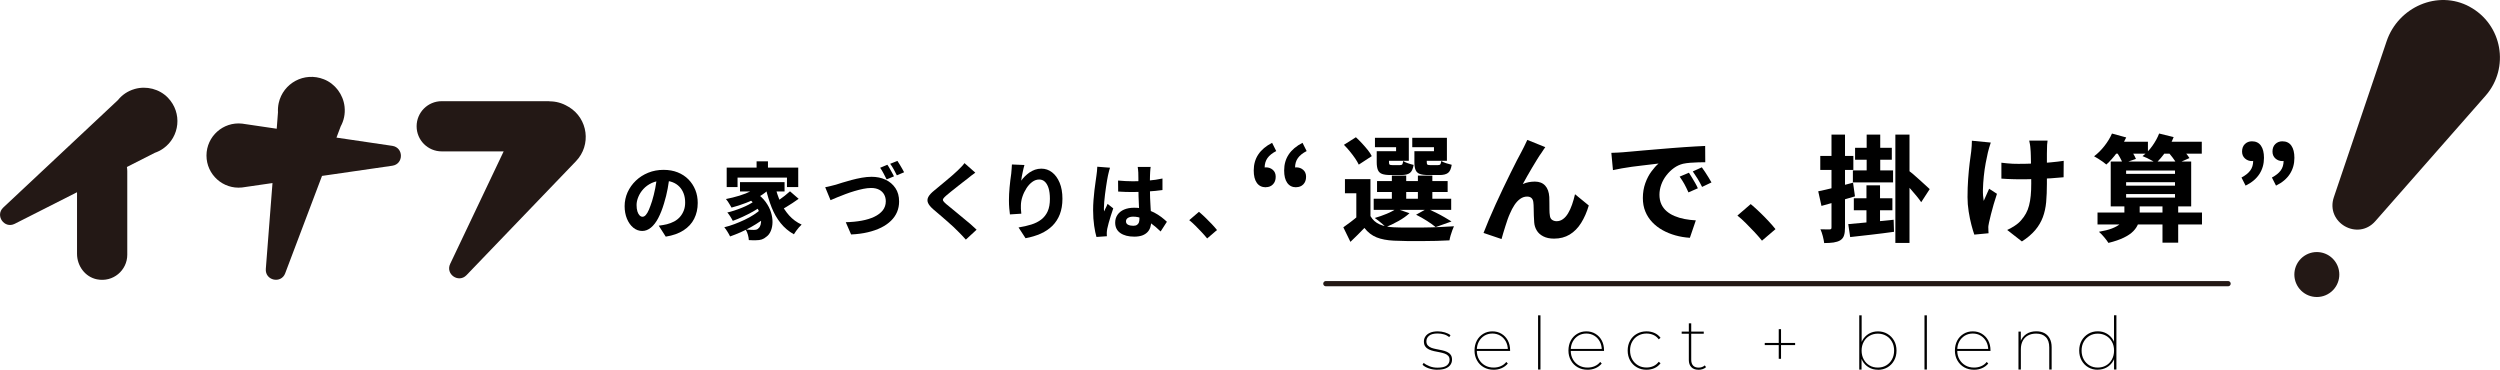 <?xml version="1.0" encoding="UTF-8"?><svg id="_レイヤー_2" xmlns="http://www.w3.org/2000/svg" viewBox="0 0 479.09 70.86"><defs><style>.cls-1{fill:#231815;}.cls-1,.cls-2{stroke-width:0px;}.cls-2{fill:#000;}.cls-3{fill:none;stroke:#231815;stroke-linecap:round;stroke-linejoin:round;}</style></defs><g id="text"><path class="cls-1" d="M25.83,17.05c-1.4.4-2.46,1.17-3.23,2.13L.63,39.77c-1.62,1.52.2,4.13,2.19,3.12l11.94-6.05v11.8c0,2.31,1.55,4.44,3.82,4.89,3.09.62,5.81-1.73,5.81-4.71v-16.04c0-.27-.03-.53-.07-.78l5.36-2.72c.55-.19,1.09-.46,1.59-.81,3.18-2.23,3.72-6.83.9-9.75-1.62-1.67-4.1-2.3-6.34-1.67Z"/><path class="cls-1" d="M54.65,52.38l7.06-18.67,13.47-1.95c2.2-.32,2.2-3.48,0-3.81l-10.7-1.58.81-2.15c.59-1.08.9-2.35.74-3.79-.26-2.31-1.79-4.37-3.95-5.23-3.78-1.5-7.83.75-8.67,4.55-.13.6-.17,1.2-.14,1.78l-.24,3.14-6.64-.98c-3.64-.39-6.81,2.45-6.82,6.11,0,3.66,3.16,6.51,6.8,6.13l5.85-.85-1.28,16.46c-.17,2.22,2.93,2.91,3.72.83Z"/><path class="cls-1" d="M109.02,20.51l-.21-.12c-1.11-.67-2.33-.98-3.53-.97-.01-.02-.02-.03-.02-.03h-20.61c-2.66,0-4.81,2.15-4.81,4.81h0c0,2.66,2.15,4.81,4.81,4.81h11.87s-10.25,21.56-10.25,21.56c-.94,1.97,1.61,3.74,3.13,2.16l20.98-21.84c2.98-3.1,2.31-8.16-1.36-10.39Z"/><path class="cls-2" d="M128.37,33.56c-.12.81-.26,1.67-.42,2.59-.17.92-.4,1.86-.7,2.83-.32,1.08-.69,2.01-1.1,2.8s-.88,1.4-1.4,1.83-1.08.65-1.67.65c-.63,0-1.2-.21-1.71-.62-.51-.42-.92-.99-1.22-1.71-.3-.72-.45-1.54-.45-2.43s.19-1.82.57-2.66c.38-.83.9-1.57,1.58-2.22s1.46-1.15,2.37-1.52c.91-.37,1.89-.55,2.94-.55,1,0,1.91.16,2.71.48.8.32,1.49.77,2.06,1.35.57.58,1.01,1.26,1.32,2.02.31.77.46,1.6.46,2.5,0,1.12-.23,2.12-.68,3.02s-1.13,1.63-2.04,2.22c-.91.59-2.04.99-3.41,1.21l-1.34-2.1c.33-.04.61-.08.85-.13.23-.04.46-.09.69-.14.51-.13.98-.31,1.42-.54.43-.23.8-.53,1.11-.88.31-.35.55-.76.73-1.22.18-.46.26-.96.26-1.52,0-.63-.09-1.2-.28-1.71-.19-.51-.46-.96-.82-1.33s-.79-.66-1.31-.86c-.52-.2-1.11-.3-1.78-.3-.84,0-1.58.15-2.22.45-.64.3-1.17.69-1.6,1.16s-.75.98-.97,1.52c-.22.54-.33,1.05-.33,1.53s.05.9.16,1.24c.11.34.25.59.42.76s.36.26.55.26c.22,0,.44-.11.64-.34.2-.22.4-.56.59-1,.19-.44.39-1,.61-1.67.23-.76.44-1.58.61-2.46.17-.88.29-1.74.37-2.58l2.43.08Z"/><path class="cls-2" d="M145.84,40.07l1.46,1.09c-.44.39-.95.79-1.53,1.2s-1.2.79-1.86,1.16c-.66.37-1.34.7-2.02,1.01-.69.3-1.35.56-1.98.78-.13-.27-.29-.57-.5-.9-.2-.34-.41-.62-.61-.86.63-.15,1.28-.35,1.94-.6.67-.25,1.32-.53,1.96-.83.64-.3,1.23-.63,1.77-.98.54-.35.99-.7,1.37-1.06ZM145.79,35.37l1.76.72c-.58.59-1.26,1.12-2.06,1.58-.8.47-1.66.88-2.58,1.23-.92.35-1.82.65-2.72.88-.07-.13-.17-.3-.3-.51-.12-.21-.25-.42-.39-.63-.14-.21-.27-.38-.38-.5.86-.17,1.72-.38,2.57-.64.85-.26,1.63-.57,2.35-.93.72-.36,1.3-.76,1.75-1.2ZM139.26,32.12h13.71v3.73h-2.16v-1.81h-9.47v1.81h-2.08v-3.73ZM144.51,38.58l1.36.96c-.44.33-.97.67-1.6,1.02-.63.35-1.28.68-1.95.99-.67.31-1.3.57-1.89.77-.12-.23-.27-.51-.47-.82-.2-.31-.39-.57-.58-.78.43-.1.88-.22,1.36-.38.48-.16.96-.33,1.42-.52.47-.19.91-.39,1.32-.61.41-.21.75-.43,1.03-.64ZM141.81,34.9h8.54v1.79h-8.54v-1.79ZM143.23,37.88l1.63-.94c.77.52,1.39,1.11,1.86,1.75.47.65.81,1.3,1.02,1.97.21.67.31,1.31.3,1.93-.01.62-.12,1.17-.32,1.65-.2.48-.47.85-.82,1.1-.31.27-.62.45-.92.55-.3.1-.68.15-1.13.15-.2.01-.42.01-.65,0s-.46-.02-.7-.03c-.01-.29-.07-.62-.17-1s-.25-.72-.44-1.03c.3.03.58.05.84.06.26.01.5.02.71.02.19,0,.37-.02.52-.06.16-.04.3-.13.42-.28.17-.14.3-.36.38-.66.08-.3.11-.66.09-1.07-.03-.41-.14-.85-.33-1.33s-.47-.95-.85-1.42c-.37-.47-.86-.93-1.47-1.35ZM144.99,30.92h2.18v2.34h-2.18v-2.34ZM148.54,35.67c.25,1.09.59,2.11,1.03,3.07.44.96,1,1.81,1.66,2.55.67.74,1.46,1.33,2.39,1.75-.16.14-.33.32-.52.54s-.37.45-.54.68c-.17.24-.31.45-.42.64-.99-.55-1.84-1.27-2.54-2.14-.7-.87-1.28-1.88-1.73-3.02s-.83-2.38-1.14-3.72l1.79-.35ZM151.39,36.66l1.66,1.44c-.37.27-.77.54-1.18.81-.41.27-.82.53-1.22.77-.4.24-.77.45-1.1.62l-1.36-1.26c.33-.19.69-.42,1.07-.69.38-.27.76-.55,1.14-.85.37-.3.7-.58.98-.83Z"/><path class="cls-2" d="M158.14,35.88c.3-.05.64-.13,1.03-.23.39-.1.73-.19,1.02-.26.3-.1.71-.23,1.23-.39s1.1-.33,1.74-.5c.64-.17,1.3-.32,1.97-.44.67-.12,1.3-.18,1.89-.18.99,0,1.88.18,2.67.55.79.37,1.42.9,1.9,1.61s.71,1.56.71,2.58c0,.71-.13,1.38-.39,2-.26.62-.65,1.18-1.16,1.68-.51.5-1.14.94-1.88,1.31-.74.37-1.6.67-2.57.9s-2.04.37-3.2.42l-1.02-2.35c1.09-.02,2.1-.12,3.03-.29s1.75-.42,2.44-.75c.69-.33,1.23-.74,1.62-1.23.38-.49.58-1.07.58-1.73,0-.49-.11-.93-.32-1.31-.21-.38-.53-.69-.94-.91-.42-.22-.93-.34-1.55-.34-.47,0-.98.06-1.52.17-.54.11-1.11.26-1.69.43s-1.16.37-1.72.58c-.57.21-1.09.42-1.58.62s-.91.39-1.27.54l-1.01-2.46ZM170.05,31.58c.14.19.29.42.44.7.16.27.31.54.46.81s.27.5.37.7l-1.41.59c-.16-.33-.35-.71-.58-1.13-.22-.42-.44-.79-.66-1.1l1.38-.58ZM171.98,30.84c.14.2.29.44.45.71.16.27.32.54.47.8.16.26.27.48.36.66l-1.39.59c-.16-.33-.36-.71-.59-1.13-.23-.42-.46-.78-.69-1.08l1.39-.56Z"/><path class="cls-2" d="M186.91,33.08c-.28.2-.55.4-.81.6-.26.2-.49.38-.68.55-.27.2-.58.44-.94.72s-.73.57-1.12.88-.77.61-1.13.9-.68.55-.94.78c-.27.24-.44.42-.53.57-.09.14-.08.29,0,.43.09.14.27.34.55.58.22.19.52.43.88.72.36.29.76.61,1.19.98.43.36.88.73,1.34,1.11s.9.75,1.32,1.1c.42.36.79.7,1.11,1.02l-2.06,1.9c-.48-.54-.98-1.07-1.49-1.57-.23-.25-.54-.54-.92-.9-.38-.35-.79-.72-1.24-1.11-.45-.39-.9-.78-1.34-1.16s-.85-.73-1.22-1.04c-.53-.46-.88-.88-1.04-1.26-.16-.38-.14-.76.06-1.14.2-.38.58-.79,1.14-1.24.31-.26.66-.55,1.06-.88.4-.33.81-.67,1.23-1.02.42-.35.82-.69,1.2-1.02.38-.33.7-.62.97-.88.26-.25.51-.5.75-.75s.44-.49.58-.69l2.06,1.82Z"/><path class="cls-2" d="M196.32,31.62c-.05.17-.11.38-.17.63-.06.25-.12.52-.18.81-.06.29-.12.57-.17.84-.05.27-.08.51-.1.73.2-.29.43-.57.7-.83s.55-.51.88-.74c.33-.22.68-.4,1.06-.54.38-.13.79-.2,1.22-.2.76,0,1.44.23,2.05.7s1.09,1.13,1.45,1.99.54,1.88.54,3.08c0,1.13-.17,2.12-.5,2.98-.33.85-.81,1.59-1.42,2.2-.62.61-1.36,1.11-2.23,1.5s-1.84.68-2.92.88l-1.34-2.06c.88-.14,1.7-.33,2.44-.56s1.38-.55,1.91-.96.94-.93,1.23-1.57c.29-.64.43-1.44.43-2.4,0-.82-.09-1.5-.26-2.05-.17-.54-.41-.95-.71-1.23s-.66-.42-1.08-.42c-.47,0-.91.15-1.33.46s-.79.71-1.11,1.21-.58,1.03-.77,1.6c-.19.57-.29,1.12-.3,1.66-.01.19-.01.42,0,.68.01.26.04.57.08.94l-2.18.14c-.04-.31-.08-.7-.13-1.18-.04-.47-.06-.98-.06-1.53,0-.37.01-.77.03-1.18.02-.42.05-.84.09-1.27.04-.43.08-.88.14-1.33s.11-.9.18-1.34c.03-.32.06-.64.08-.95s.04-.58.05-.79l2.42.1Z"/><path class="cls-2" d="M212.72,32.14c-.04.12-.09.28-.15.49s-.11.41-.15.61c-.04.2-.07.34-.1.44-.04.19-.1.47-.16.85-.06.37-.13.8-.2,1.27-.07.47-.14.96-.2,1.46-.06.5-.12.97-.15,1.42s-.06.83-.06,1.14c0,.09,0,.2,0,.34,0,.14.02.26.04.36.06-.18.14-.35.22-.5.08-.15.16-.31.23-.46.07-.15.14-.32.21-.49l1.09.86c-.16.46-.32.93-.47,1.42-.15.49-.29.95-.41,1.38-.12.43-.21.8-.27,1.1-.02.11-.04.24-.06.39-.02.16-.03.27-.03.36v.32c0,.13,0,.25.02.37l-2,.14c-.16-.54-.31-1.26-.44-2.15-.13-.89-.2-1.88-.2-2.97,0-.61.02-1.24.07-1.89.05-.65.11-1.28.18-1.9.07-.61.15-1.17.22-1.66s.12-.9.17-1.21c.03-.23.06-.51.1-.82.03-.31.05-.6.06-.86l2.45.19ZM220.51,31.96c-.02.15-.04.32-.06.5-.02.19-.03.37-.04.54-.01.17-.02.4-.03.69-.01.29-.02.61-.02.98,0,.36,0,.75,0,1.15,0,.77.01,1.47.04,2.11.03.64.06,1.22.09,1.75.03.53.06,1.01.09,1.45s.04.84.04,1.22c0,.44-.06.84-.18,1.21-.12.37-.31.69-.57.95s-.59.47-1,.62c-.41.14-.91.22-1.5.22-1.12,0-2.01-.23-2.67-.69-.66-.46-.99-1.13-.99-2,0-.57.15-1.06.45-1.5.3-.43.72-.77,1.26-1s1.18-.35,1.92-.35c.78,0,1.49.09,2.12.26.63.17,1.21.39,1.72.66.51.27.97.56,1.38.87.4.31.76.61,1.06.9l-1.2,1.86c-.62-.6-1.22-1.11-1.8-1.53-.58-.42-1.16-.74-1.72-.97-.57-.22-1.14-.34-1.73-.34-.42,0-.75.08-1.01.24s-.38.38-.38.66c0,.3.13.51.4.65.27.13.59.2.98.2.3,0,.54-.05.71-.16.18-.11.3-.26.38-.46.07-.2.11-.45.11-.75,0-.28-.01-.64-.03-1.08-.02-.44-.05-.93-.07-1.47-.03-.54-.05-1.11-.07-1.71s-.03-1.2-.03-1.78c0-.63,0-1.2,0-1.7,0-.51-.01-.87-.02-1.1,0-.12-.01-.29-.04-.5-.03-.22-.05-.41-.07-.57h2.53ZM214.27,34.6c.47.04.94.08,1.41.1.47.03.95.04,1.44.04.97,0,1.94-.04,2.92-.13.98-.08,1.89-.22,2.73-.4v2.21c-.84.12-1.75.21-2.72.27-.97.06-1.95.1-2.93.11-.47,0-.94,0-1.42-.02s-.95-.04-1.42-.07l-.02-2.11Z"/><path class="cls-2" d="M231.33,45.69c-.31-.38-.66-.79-1.06-1.21-.4-.42-.79-.83-1.19-1.23s-.79-.75-1.18-1.06l1.86-1.6c.37.31.78.67,1.22,1.1.44.42.86.85,1.26,1.27s.72.8.98,1.12l-1.89,1.62Z"/><path class="cls-2" d="M242.59,35.89c-.76,0-1.34-.28-1.74-.85-.4-.56-.59-1.35-.59-2.37,0-1.17.29-2.2.88-3.08.59-.88,1.47-1.62,2.64-2.22l.79,1.58c-.75.38-1.31.83-1.67,1.33s-.55,1.13-.55,1.86l.11,2.13-1.23-1.65c.21-.16.42-.29.64-.4.22-.1.46-.15.73-.15.51,0,.95.16,1.32.48.37.32.55.76.55,1.32,0,.62-.18,1.1-.53,1.46-.35.36-.8.54-1.34.54ZM248.4,35.89c-.75,0-1.32-.28-1.72-.85-.4-.56-.59-1.35-.59-2.37,0-1.17.29-2.2.88-3.08.59-.88,1.47-1.62,2.64-2.22l.79,1.58c-.75.38-1.31.83-1.67,1.33-.37.51-.55,1.13-.55,1.86l.09,2.13-1.21-1.65c.21-.16.42-.29.64-.4s.46-.15.7-.15c.53,0,.98.16,1.34.48.37.32.55.76.55,1.32,0,.62-.18,1.1-.53,1.46-.35.36-.81.54-1.36.54Z"/><path class="cls-2" d="M262.63,41.41c.41.72.99,1.25,1.74,1.58.75.34,1.66.53,2.75.57.7.03,1.54.05,2.52.05.98,0,2,0,3.08-.01s2.13-.04,3.16-.09,1.94-.1,2.75-.15c-.09.21-.19.47-.32.79-.12.32-.23.66-.33,1-.09.34-.17.65-.21.91-.73.04-1.56.08-2.49.1-.92.02-1.88.04-2.86.04-.98,0-1.93,0-2.85-.01-.92-.01-1.73-.04-2.43-.07-1.32-.06-2.43-.27-3.33-.63-.9-.36-1.68-.96-2.34-1.81-.4.43-.81.85-1.25,1.28-.44.42-.92.89-1.43,1.39l-1.36-2.79c.44-.31.91-.65,1.4-1.02.49-.37.96-.75,1.4-1.13h2.42ZM257.55,27.75l2.29-1.45c.38.35.77.74,1.17,1.17.4.43.76.85,1.1,1.27.34.42.59.81.77,1.18l-2.49,1.63c-.16-.35-.4-.75-.7-1.2-.31-.45-.65-.9-1.02-1.35-.37-.46-.75-.87-1.11-1.23ZM262.63,34.33v8.21h-2.71v-5.5h-2.18v-2.71h4.88ZM263.25,38.09h14.85v2.13h-14.85v-2.13ZM267.56,39.98l2.55.88c-.57.53-1.28,1.03-2.12,1.5-.84.47-1.65.86-2.43,1.17-.16-.18-.37-.37-.62-.59-.25-.22-.51-.44-.78-.65s-.51-.38-.71-.52c.78-.22,1.54-.49,2.29-.8s1.36-.64,1.83-.98ZM264.5,28.98h3.04v-.77h-4.05v-1.8h6.49v4.4h-5.48v-1.83ZM263.8,28.98h2.38v2.09c0,.25.04.41.12.47.08.07.25.1.5.1h1.5c.22,0,.36-.05.43-.14.07-.09.12-.31.17-.65.22.16.53.31.92.44.4.13.76.24,1.08.31-.12.75-.35,1.26-.7,1.53-.35.27-.88.41-1.58.41h-2.18c-.67,0-1.2-.07-1.58-.21-.38-.14-.65-.39-.8-.75-.15-.36-.23-.85-.23-1.49v-2.11ZM263.89,34.7h13.53v2.09h-13.53v-2.09ZM266.73,33.65h2.75v5.48h-2.75v-5.48ZM271.74,28.98h3.06v-.77h-4.16v-1.8h6.64v4.4h-5.54v-1.83ZM271.04,28.98h2.38v2.09c0,.25.04.41.12.47.08.07.25.1.52.1h1.52c.22,0,.37-.05.44-.15s.13-.32.18-.64c.21.15.51.29.91.42.4.13.77.23,1.09.31-.12.76-.35,1.28-.7,1.55-.35.27-.89.41-1.61.41h-2.2c-.69,0-1.22-.07-1.61-.21-.38-.14-.65-.39-.8-.75-.15-.36-.23-.85-.23-1.49v-2.11ZM271.37,41.15l2.13-1.19c.53.24,1.08.5,1.67.79.59.29,1.14.59,1.66.89s.96.57,1.33.8l-3.04,1.08c-.4-.34-.94-.73-1.64-1.18-.7-.45-1.41-.85-2.12-1.2ZM271.72,33.65h2.77v5.48h-2.77v-5.48Z"/><path class="cls-2" d="M296.14,28.19c-.12.15-.23.31-.35.5s-.23.36-.35.54c-.28.38-.57.82-.88,1.33-.31.51-.62,1.03-.95,1.57-.32.54-.63,1.08-.94,1.62s-.58,1.04-.85,1.53c.37-.18.75-.3,1.14-.37.4-.07.79-.11,1.17-.11.85,0,1.51.26,1.98.77.47.51.73,1.24.79,2.18.01.29.02.66.02,1.1s0,.88.01,1.33c0,.45.03.82.08,1.11.04.4.19.68.44.85.25.17.54.25.86.25.44,0,.84-.13,1.21-.4.37-.26.69-.63.98-1.11s.54-1.03.76-1.66c.22-.63.41-1.3.57-2l2.64,2.16c-.38,1.28-.87,2.39-1.47,3.35-.6.96-1.33,1.7-2.19,2.22-.86.52-1.86.78-3,.78-.82,0-1.51-.15-2.07-.44-.56-.29-.98-.67-1.25-1.14-.28-.47-.44-.98-.48-1.54-.03-.4-.05-.84-.07-1.32-.02-.48-.03-.95-.03-1.4,0-.45-.03-.8-.06-1.07-.03-.37-.14-.65-.34-.85s-.48-.3-.85-.3c-.47,0-.91.14-1.32.43-.41.29-.78.68-1.11,1.18s-.62,1.05-.87,1.65c-.15.32-.3.7-.45,1.12-.15.43-.3.87-.44,1.34-.14.47-.27.91-.41,1.33-.13.42-.24.78-.31,1.09l-3.45-1.17c.28-.73.62-1.57,1.02-2.52s.84-1.94,1.31-2.98c.47-1.04.95-2.07,1.44-3.09.49-1.02.96-1.99,1.41-2.9.45-.92.85-1.72,1.21-2.41s.63-1.21.83-1.56c.15-.29.32-.64.53-1.03.21-.4.42-.84.64-1.34l3.45,1.39Z"/><path class="cls-2" d="M308.79,29.29c.43-.01.85-.03,1.27-.05.42-.02.73-.04.93-.06.48-.04,1.06-.09,1.73-.15.67-.06,1.41-.12,2.22-.2.81-.07,1.68-.15,2.61-.22.92-.07,1.89-.15,2.9-.24.75-.06,1.51-.11,2.28-.17.77-.05,1.51-.1,2.21-.14.7-.04,1.31-.07,1.83-.09l.02,3.12c-.38,0-.83,0-1.34.02s-1.02.04-1.53.08c-.51.04-.96.1-1.38.19-.62.15-1.2.42-1.75.81-.55.4-1.03.87-1.45,1.41-.42.54-.75,1.13-.98,1.77s-.35,1.29-.35,1.95.12,1.29.36,1.81c.24.52.58.97,1.01,1.34.43.37.94.69,1.53.93.59.25,1.22.44,1.91.57s1.41.22,2.16.26l-1.14,3.34c-.95-.06-1.87-.21-2.76-.46s-1.71-.58-2.46-1c-.76-.42-1.42-.93-1.99-1.53-.57-.6-1.02-1.29-1.33-2.06-.32-.77-.47-1.63-.47-2.58,0-1.03.16-1.97.47-2.84s.71-1.62,1.18-2.25c.47-.64.92-1.14,1.36-1.51-.4.04-.87.1-1.41.17-.54.07-1.13.14-1.77.21s-1.28.15-1.94.24c-.65.09-1.29.19-1.91.3-.62.11-1.19.22-1.71.34l-.31-3.32ZM323.66,33.1c.18.26.37.58.59.94.22.36.43.71.63,1.07.2.35.36.67.49.97l-1.8.79c-.28-.62-.54-1.15-.79-1.61-.25-.45-.55-.92-.9-1.41l1.78-.75ZM326.13,32.06c.19.26.4.57.63.91s.45.69.66,1.04c.21.35.4.67.56.95l-1.8.86c-.31-.62-.59-1.14-.86-1.57s-.57-.9-.92-1.4l1.74-.79Z"/><path class="cls-2" d="M337.66,46.12c-.43-.53-.91-1.08-1.45-1.66s-1.09-1.14-1.64-1.69c-.55-.55-1.09-1.04-1.62-1.46l2.55-2.2c.51.42,1.07.93,1.68,1.51.61.58,1.18,1.16,1.73,1.75s.99,1.1,1.34,1.54l-2.6,2.22Z"/><path class="cls-2" d="M348.44,36.66c.87-.18,1.89-.41,3.08-.71,1.19-.3,2.38-.61,3.59-.94l.37,2.62c-1.09.32-2.19.64-3.31.96-1.12.32-2.16.61-3.11.87l-.62-2.79ZM348.83,29.88h6.34v2.68h-6.34v-2.68ZM350.97,25.79h2.6v17.8c0,.63-.06,1.14-.19,1.53-.12.39-.36.7-.72.93-.35.21-.78.34-1.28.42-.5.07-1.1.11-1.8.11-.04-.35-.13-.79-.26-1.31-.13-.52-.29-.96-.46-1.33.37.01.72.02,1.06.02h.7c.13,0,.22-.03.28-.08s.08-.15.08-.3v-17.8ZM354.18,42.95c.75-.07,1.59-.15,2.54-.23.95-.08,1.95-.18,3.01-.29,1.06-.11,2.12-.22,3.16-.32l.07,2.31c-1.47.21-2.94.39-4.41.56-1.47.17-2.81.32-3.99.45l-.37-2.49ZM355.08,32.66h7.7v2.29h-7.7v-2.29ZM355.26,38h7.39v2.29h-7.39v-2.29ZM355.5,28.32h7.04v2.29h-7.04v-2.29ZM357.68,35.52h2.6v8.29h-2.6v-8.29ZM357.72,25.79h2.6v8.1h-2.6v-8.1ZM363.22,25.79h2.71v20.77h-2.71v-20.77ZM365.73,32.66c.21.15.5.38.89.71s.8.69,1.22,1.08c.42.39.82.75,1.19,1.08s.62.57.77.71l-1.63,2.51c-.22-.34-.5-.71-.84-1.12-.34-.41-.69-.83-1.07-1.26s-.73-.84-1.08-1.22c-.34-.38-.65-.7-.91-.97l1.45-1.52Z"/><path class="cls-2" d="M381.5,27.33c-.1.29-.21.62-.31.99-.1.37-.18.67-.24.9-.13.56-.27,1.24-.42,2.03-.15.8-.27,1.64-.36,2.52s-.15,1.73-.17,2.55.04,1.55.15,2.18c.15-.31.31-.68.5-1.12.18-.44.36-.84.54-1.21l1.5.97c-.22.66-.43,1.33-.63,2.01-.2.68-.37,1.32-.52,1.92s-.27,1.12-.37,1.56c-.04.18-.08.37-.11.59-.03.22-.04.39-.02.51,0,.12,0,.26.01.44,0,.18.02.35.03.53l-2.73.26c-.16-.44-.34-1.05-.55-1.84-.21-.78-.38-1.65-.53-2.58-.15-.94-.22-1.85-.22-2.75,0-1.22.04-2.38.12-3.5.08-1.11.18-2.13.29-3.05.11-.92.21-1.67.3-2.25.04-.32.07-.66.09-1.02s.03-.69.04-1l3.61.35ZM383.53,31.18c.38.04.75.08,1.1.12.35.04.71.06,1.07.08.36.01.73.02,1.11.02.95,0,1.97-.02,3.04-.07s2.1-.11,3.09-.21c.99-.09,1.84-.19,2.54-.3l-.02,3.15c-.67.07-1.49.14-2.44.2-.95.06-1.96.11-3.01.14-1.06.04-2.09.05-3.1.05-.31,0-.65,0-1.03-.02-.38-.01-.77-.03-1.16-.04-.39-.01-.78-.04-1.18-.07v-3.06ZM392.39,26.94c-.04.26-.07.53-.09.8s-.02.53-.02.78c-.01.21-.02.52-.02.96v5.71c0,1.3-.05,2.49-.14,3.54-.1,1.06-.31,2.02-.64,2.9-.33.88-.81,1.7-1.45,2.46-.64.76-1.49,1.49-2.56,2.18l-2.82-2.2c.44-.19.92-.46,1.44-.8s.94-.7,1.24-1.07c.37-.41.67-.84.92-1.3.25-.45.45-.96.59-1.52.15-.56.25-1.18.32-1.87s.1-1.47.1-2.35c0-.42,0-.95-.01-1.56,0-.62-.02-1.25-.03-1.91-.01-.66-.03-1.27-.04-1.84s-.04-1.01-.07-1.33c-.01-.28-.05-.57-.1-.87-.05-.3-.1-.54-.14-.71h3.52Z"/><path class="cls-2" d="M404.73,25.59l2.73.75c-.47.98-1.05,1.94-1.74,2.87-.69.93-1.38,1.71-2.07,2.32-.18-.16-.41-.34-.69-.54s-.58-.39-.87-.58c-.29-.19-.56-.34-.79-.46.7-.53,1.36-1.18,1.98-1.97.62-.79,1.1-1.58,1.45-2.39ZM401.96,40.73h20.02v2.29h-20.02v-2.29ZM407.11,39.1h2.93v2.2c0,.54-.09,1.06-.28,1.56s-.49.98-.93,1.43c-.44.46-1.05.87-1.83,1.25-.78.38-1.76.72-2.95,1.01-.19-.31-.46-.67-.81-1.09-.35-.42-.69-.77-1.01-1.04,1.03-.18,1.86-.39,2.5-.64.64-.25,1.13-.52,1.47-.8s.58-.58.71-.88.2-.58.2-.85v-2.16ZM404.49,30.96h15.42v8.6h-15.42v-8.6ZM404.73,27.16h6.89v2.29h-6.89v-2.29ZM405.48,28.92l2.4-.79c.28.34.55.72.83,1.16s.47.82.61,1.16l-2.53.88c-.1-.32-.28-.71-.54-1.17-.26-.46-.51-.87-.76-1.23ZM407.44,32.68v.64h9.37v-.64h-9.37ZM407.44,34.92v.66h9.37v-.66h-9.37ZM407.44,37.19v.68h9.37v-.68h-9.37ZM413.78,25.59l2.77.68c-.38.97-.88,1.9-1.51,2.78-.62.89-1.25,1.62-1.88,2.21-.19-.15-.44-.31-.76-.48s-.63-.34-.96-.5c-.32-.15-.61-.27-.86-.36.69-.51,1.32-1.16,1.88-1.95.56-.79,1-1.58,1.31-2.39ZM413.56,27.16h8.38v2.29h-8.38v-2.29ZM414.41,39.12h3.01v7.39h-3.01v-7.39ZM415.27,28.92l2.33-.97c.35.34.72.73,1.1,1.17.38.44.67.83.88,1.17l-2.46,1.08c-.18-.34-.44-.74-.79-1.2-.35-.46-.7-.88-1.06-1.24Z"/><path class="cls-2" d="M430.34,35.58l-.79-1.56c.75-.4,1.31-.84,1.68-1.34.37-.5.56-1.12.56-1.87l-.13-2.11,1.21,1.65c-.18.15-.38.27-.62.37-.23.1-.47.15-.7.15-.51,0-.96-.17-1.33-.5s-.56-.77-.56-1.33c0-.6.18-1.08.54-1.43s.81-.53,1.35-.53c.76,0,1.34.28,1.73.84.39.56.58,1.33.58,2.33,0,1.16-.29,2.19-.87,3.09-.58.9-1.46,1.65-2.65,2.23ZM436.17,35.58l-.79-1.56c.75-.4,1.31-.84,1.68-1.34.37-.5.56-1.12.56-1.87l-.13-2.11,1.21,1.65c-.18.15-.38.27-.62.37-.23.1-.47.15-.7.15-.51,0-.96-.17-1.33-.5s-.56-.77-.56-1.33c0-.6.18-1.08.54-1.43s.81-.53,1.35-.53c.76,0,1.34.28,1.73.84.39.56.58,1.33.58,2.33,0,1.16-.29,2.19-.87,3.09-.58.9-1.46,1.65-2.65,2.23Z"/><line class="cls-3" x1="254.08" y1="54.36" x2="426.98" y2="54.36"/><path class="cls-2" d="M275.48,70.86c-.6,0-1.16-.09-1.68-.27-.52-.18-.92-.41-1.19-.69l.22-.36c.27.24.64.46,1.11.64.47.19.98.28,1.55.28.81,0,1.4-.14,1.76-.42.36-.28.54-.64.54-1.09,0-.33-.09-.58-.27-.77-.18-.19-.41-.33-.7-.43-.29-.1-.61-.18-.96-.25-.35-.06-.7-.13-1.06-.21-.35-.08-.68-.19-.96-.32-.29-.14-.52-.32-.7-.57-.18-.24-.27-.56-.27-.97,0-.35.1-.66.29-.95.19-.29.48-.53.88-.71.39-.18.89-.27,1.5-.27.45,0,.9.07,1.35.2.45.14.81.31,1.08.54l-.24.36c-.29-.23-.63-.41-1.01-.52-.39-.11-.79-.17-1.2-.17-.76,0-1.31.14-1.65.43-.35.29-.52.64-.52,1.06,0,.34.09.6.27.8.18.2.41.35.7.46.29.1.61.19.96.25.35.07.7.14,1.05.21s.67.18.96.31c.29.13.52.31.7.55.18.23.27.55.27.95,0,.37-.11.71-.32,1s-.52.52-.92.68c-.41.16-.92.24-1.53.24Z"/><path class="cls-2" d="M286.25,70.86c-.72,0-1.35-.16-1.9-.47-.55-.31-.99-.75-1.3-1.31-.32-.56-.48-1.19-.48-1.9s.15-1.35.44-1.9.7-.98,1.22-1.3c.52-.32,1.1-.48,1.76-.48s1.23.15,1.74.46c.52.31.92.73,1.22,1.28.29.55.44,1.17.44,1.88v.13h-6.51v-.38h6.26l-.18.22c0-.61-.13-1.15-.38-1.63-.26-.48-.61-.86-1.06-1.13s-.96-.41-1.53-.41-1.08.14-1.53.41c-.45.28-.8.65-1.06,1.13-.26.48-.39,1.03-.39,1.65v.08c0,.63.14,1.2.42,1.69.28.49.66.87,1.15,1.15s1.04.41,1.67.41c.48,0,.93-.09,1.35-.27.42-.18.78-.45,1.06-.81l.29.31c-.33.39-.73.69-1.2.89-.47.2-.97.3-1.5.3Z"/><path class="cls-2" d="M294.75,70.82v-10.39h.46v10.39h-.46Z"/><path class="cls-2" d="M304.25,70.86c-.72,0-1.35-.16-1.9-.47-.55-.31-.99-.75-1.3-1.31-.32-.56-.48-1.19-.48-1.9s.15-1.35.44-1.9.7-.98,1.22-1.3c.52-.32,1.1-.48,1.76-.48s1.23.15,1.74.46c.52.31.92.73,1.22,1.28.29.55.44,1.17.44,1.88v.13h-6.51v-.38h6.26l-.18.22c0-.61-.13-1.15-.38-1.63-.26-.48-.61-.86-1.06-1.13s-.96-.41-1.53-.41-1.08.14-1.53.41c-.45.28-.8.65-1.06,1.13-.26.48-.39,1.03-.39,1.65v.08c0,.63.14,1.2.42,1.69.28.49.66.87,1.15,1.15s1.04.41,1.67.41c.48,0,.93-.09,1.35-.27.42-.18.78-.45,1.06-.81l.29.31c-.33.39-.73.69-1.2.89-.47.2-.97.3-1.5.3Z"/><path class="cls-2" d="M315.53,70.86c-.69,0-1.31-.16-1.85-.47-.55-.31-.98-.75-1.29-1.3-.31-.56-.47-1.19-.47-1.91s.16-1.36.47-1.91c.31-.56.74-.99,1.29-1.3.54-.31,1.16-.47,1.85-.47.55,0,1.06.1,1.53.31s.85.52,1.16.93l-.35.29c-.27-.38-.61-.66-1.02-.84s-.85-.27-1.32-.27c-.6,0-1.13.14-1.61.41-.48.27-.85.65-1.13,1.14-.28.49-.41,1.06-.41,1.7s.14,1.21.41,1.7c.28.49.65.87,1.13,1.15.48.28,1.01.41,1.61.41.48,0,.92-.09,1.32-.27.41-.18.74-.46,1.02-.83l.35.28c-.31.42-.7.73-1.16.94-.47.21-.98.31-1.53.31Z"/><path class="cls-2" d="M322.27,63.96v-.41h4.23v.41h-4.23ZM325.49,70.86c-.6,0-1.05-.17-1.37-.5s-.48-.79-.48-1.36v-7.04h.46v6.97c0,.5.12.87.36,1.13.24.26.6.39,1.06.39s.87-.15,1.18-.43l.24.34c-.18.17-.4.29-.66.38-.26.08-.53.13-.8.13Z"/><path class="cls-2" d="M338.19,66.13v-.41h5.82v.41h-5.82ZM340.87,68.76v-5.68h.44v5.68h-.44Z"/><path class="cls-2" d="M356.3,70.82v-10.39h.46v5.63l-.14,1.11.12,1.11v2.55h-.45ZM359.89,70.86c-.65,0-1.24-.15-1.76-.46-.52-.3-.94-.73-1.24-1.29-.3-.56-.46-1.2-.46-1.93s.15-1.38.46-1.93c.3-.55.72-.98,1.24-1.29.52-.31,1.11-.46,1.76-.46s1.28.16,1.81.48c.54.32.96.75,1.27,1.3.31.55.47,1.18.47,1.91s-.16,1.36-.47,1.91-.74.99-1.27,1.3c-.54.31-1.14.47-1.81.47ZM359.87,70.44c.59,0,1.12-.14,1.59-.41.47-.28.84-.66,1.11-1.15.27-.49.41-1.06.41-1.69s-.13-1.21-.41-1.7c-.27-.49-.64-.87-1.11-1.14-.47-.27-1-.41-1.59-.41s-1.13.14-1.6.41c-.47.27-.84.65-1.11,1.14-.27.49-.41,1.06-.41,1.7s.14,1.2.41,1.69c.27.49.64.88,1.11,1.15.46.28,1,.41,1.6.41Z"/><path class="cls-2" d="M368.8,70.82v-10.39h.46v10.39h-.46Z"/><path class="cls-2" d="M378.31,70.86c-.72,0-1.35-.16-1.9-.47-.55-.31-.98-.75-1.3-1.31-.32-.56-.48-1.19-.48-1.9s.15-1.35.44-1.9c.29-.55.7-.98,1.22-1.3.52-.32,1.1-.48,1.76-.48s1.23.15,1.74.46.92.73,1.22,1.28c.29.55.44,1.17.44,1.88v.13h-6.51v-.38h6.26l-.18.22c0-.61-.13-1.15-.38-1.63-.26-.48-.61-.86-1.06-1.13-.45-.28-.96-.41-1.53-.41s-1.08.14-1.53.41c-.45.28-.8.65-1.06,1.13-.26.48-.38,1.03-.38,1.65v.08c0,.63.14,1.2.42,1.69.28.49.66.87,1.15,1.15.48.28,1.04.41,1.67.41.47,0,.93-.09,1.35-.27.43-.18.78-.45,1.06-.81l.29.31c-.33.39-.73.69-1.2.89s-.97.3-1.5.3Z"/><path class="cls-2" d="M390.24,63.49c.6,0,1.11.12,1.55.35.43.23.77.58,1.01,1.03.24.45.37,1.01.37,1.67v4.27h-.46v-4.24c0-.87-.22-1.53-.66-1.97-.44-.45-1.05-.67-1.85-.67-.61,0-1.13.12-1.57.36-.44.24-.77.59-1.01,1.04-.23.45-.35.97-.35,1.57v3.92h-.46v-7.27h.45v2.04l-.06-.13c.22-.61.6-1.09,1.11-1.44.52-.35,1.16-.53,1.93-.53Z"/><path class="cls-2" d="M402,70.86c-.67,0-1.28-.16-1.81-.47-.54-.31-.96-.75-1.27-1.3s-.47-1.19-.47-1.91.16-1.36.47-1.91c.31-.55.74-.98,1.27-1.3.54-.32,1.14-.48,1.81-.48s1.24.15,1.76.46c.52.31.94.74,1.24,1.29s.46,1.19.46,1.93-.15,1.37-.46,1.93-.72.99-1.24,1.29c-.52.3-1.11.46-1.76.46ZM402.01,70.44c.6,0,1.13-.14,1.6-.41s.84-.66,1.11-1.15c.27-.49.41-1.06.41-1.69s-.13-1.21-.41-1.7c-.27-.49-.64-.87-1.11-1.14s-1-.41-1.6-.41-1.12.14-1.58.41-.84.65-1.11,1.14c-.28.49-.41,1.06-.41,1.7s.14,1.2.41,1.69.65.88,1.11,1.15.99.41,1.58.41ZM405.13,70.82v-2.55l.13-1.11-.14-1.11v-5.63h.46v10.39h-.45Z"/><path class="cls-1" d="M447.29,49.84c-1.53-1.82-4.24-2.06-6.07-.53-1.82,1.53-2.06,4.24-.53,6.07,1.53,1.82,4.24,2.06,6.07.53,1.82-1.53,2.06-4.24.53-6.07Z"/><path class="cls-1" d="M473.24,1.27c-6.08-3.27-13.65.08-15.87,6.61l-10.12,29.91c-1.64,4.85,4.57,8.44,7.95,4.59l21.12-24.03c4.69-5.34,3.23-13.69-3.09-17.08Z"/></g></svg>